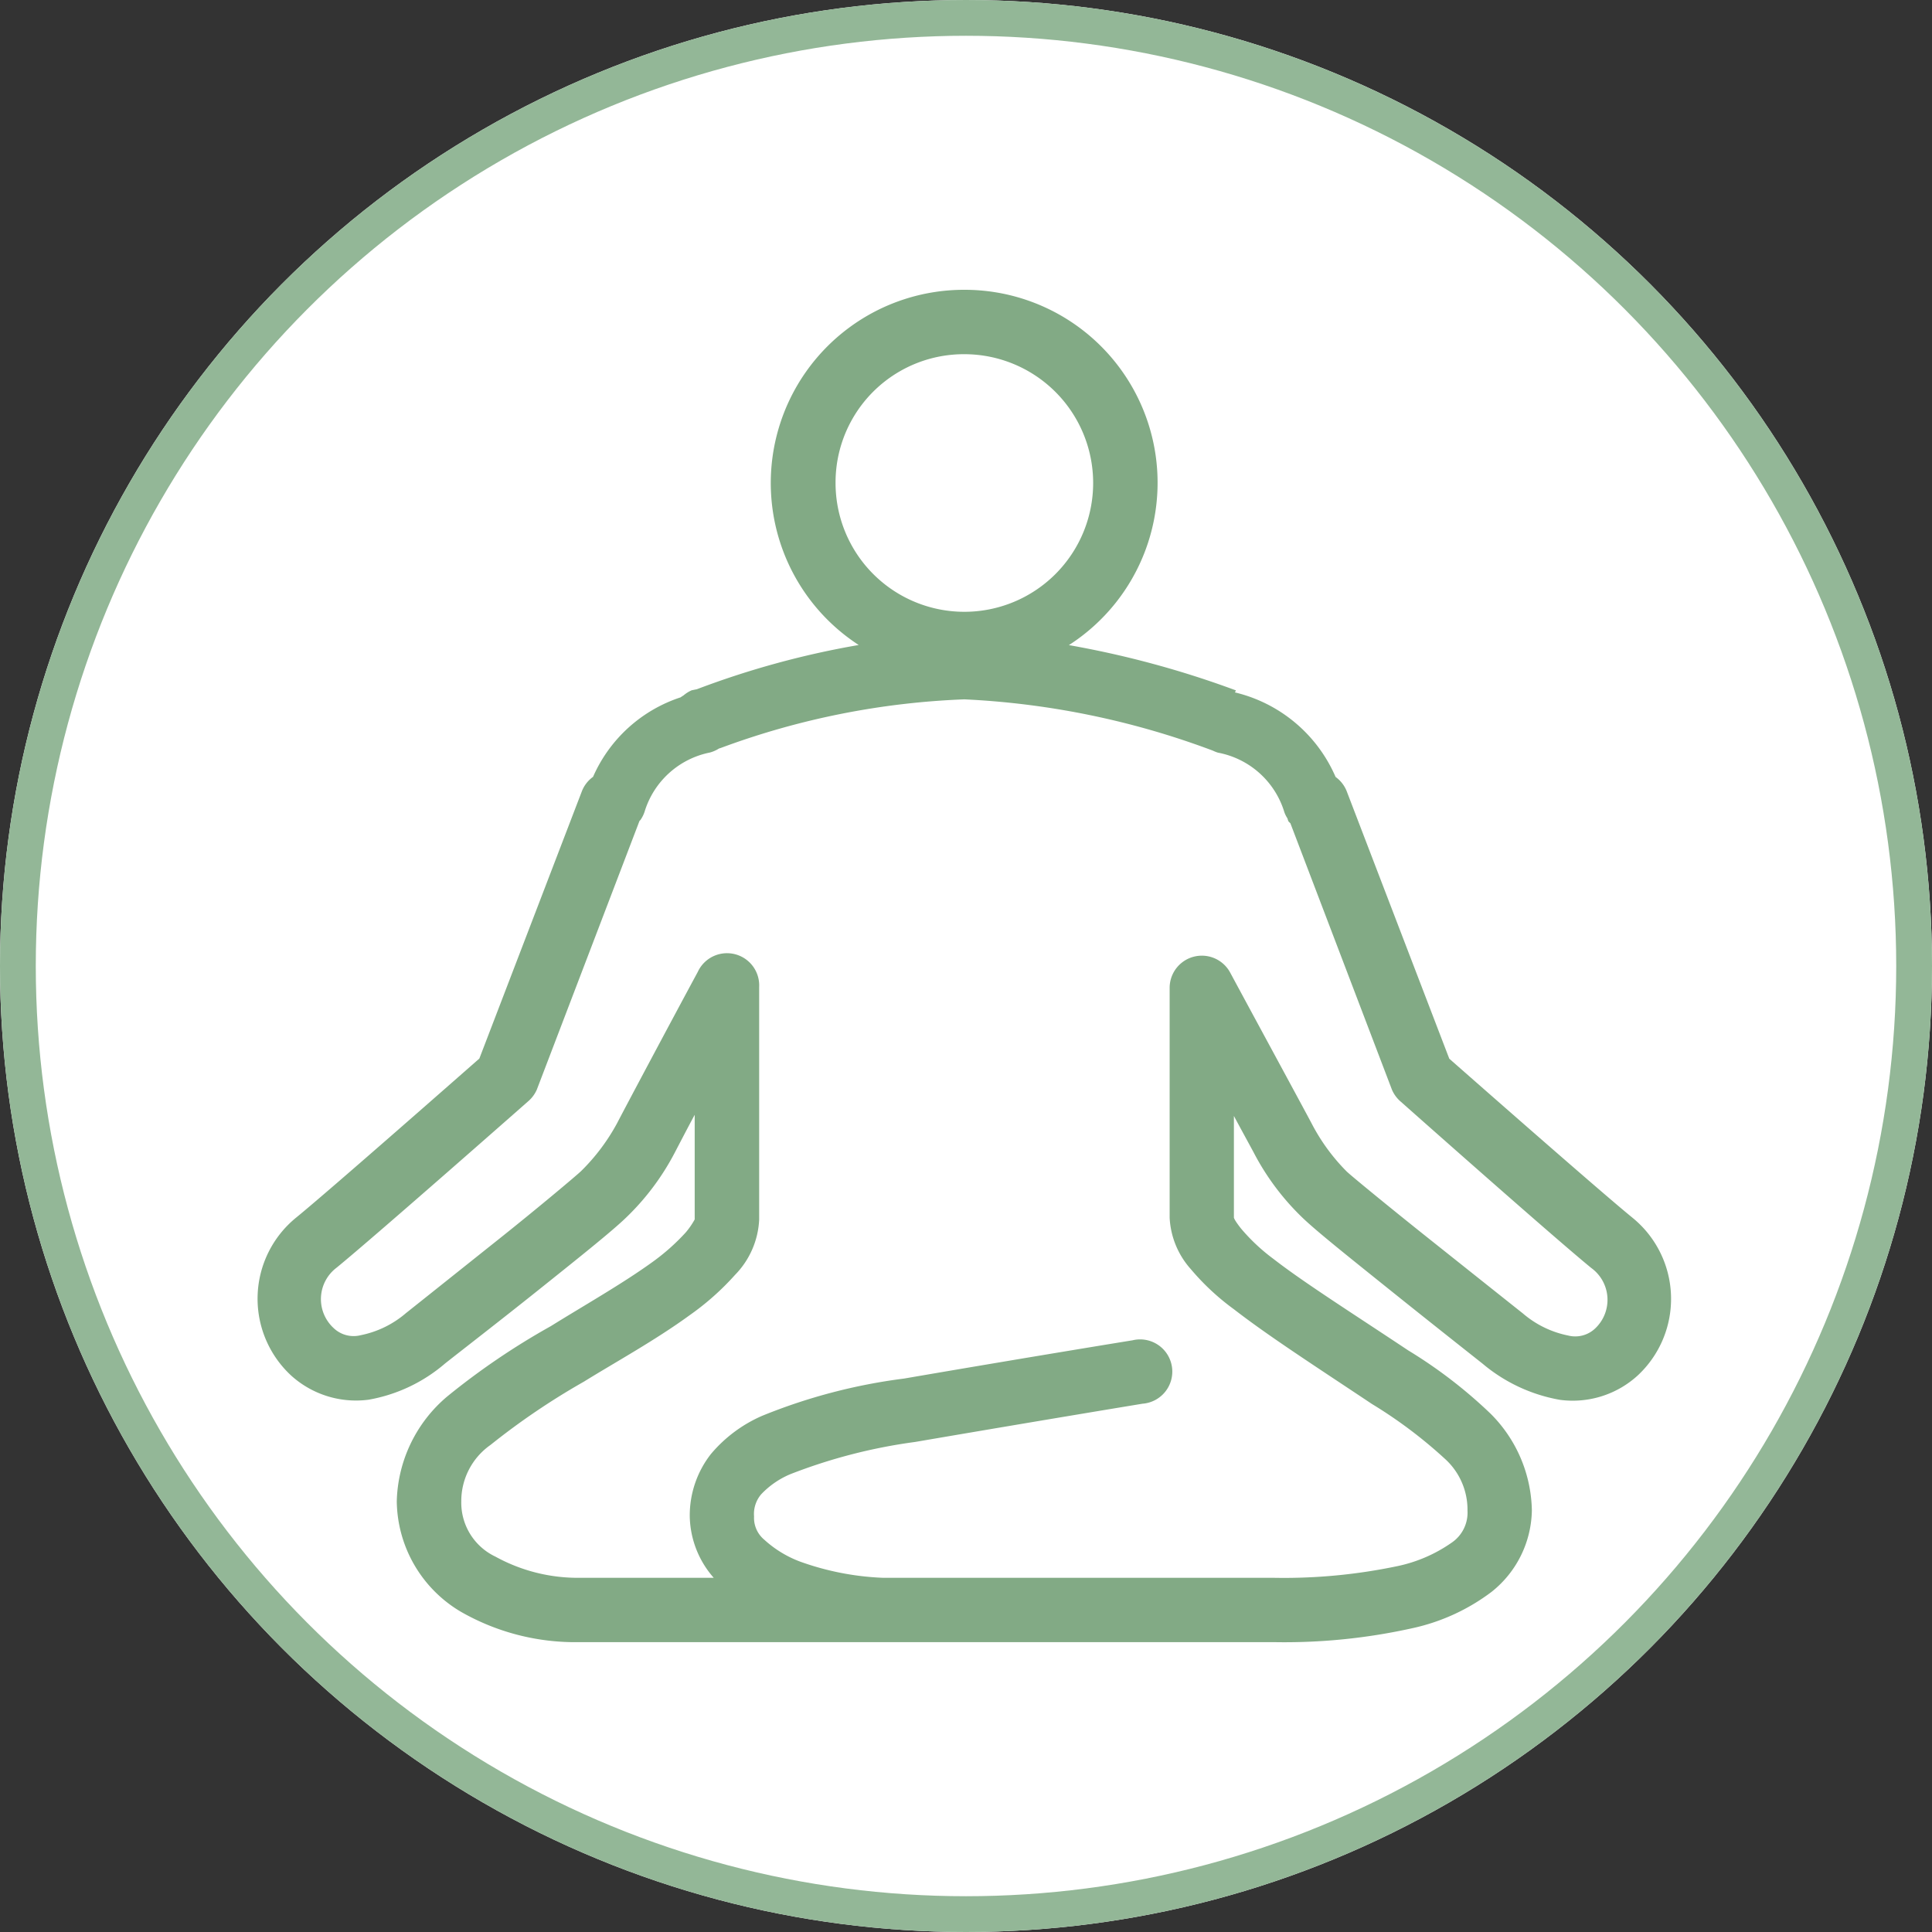 <svg xmlns="http://www.w3.org/2000/svg" width="54" height="54" viewBox="0 0 54 54">
  <rect x="0" y="0" width="54" height="54" fill="#333333" stroke="none"/>
  <g id="Group_294" data-name="Group 294" transform="translate(-784 -335)">
    <g id="Ellipse_1" data-name="Ellipse 1" transform="translate(784 335)" fill="#fff" stroke="#93b797" stroke-width="1">
      <circle cx="27" cy="27" r="27" stroke="none"/>
      <circle cx="27" cy="27" r="26.5" fill="none"/>
    </g>
    <path id="icons8-guru" d="M22.805,8a5.4,5.4,0,0,0-2.953,9.928,24.437,24.437,0,0,0-4.528,1.238c-.007,0-.141.028-.141.028a.931.931,0,0,0-.225.141c-.028.018-.056.035-.084.056a4.049,4.049,0,0,0-2.447,2.222.9.9,0,0,0-.309.394L9.249,29.487c-.257.225-4.194,3.691-5.119,4.444a2.924,2.924,0,0,0-.141,4.416,2.7,2.7,0,0,0,2.166.675,4.46,4.46,0,0,0,2.137-1.013c.422-.334,1.568-1.22,2.644-2.081s2.025-1.617,2.419-2a7.013,7.013,0,0,0,1.35-1.8c.039-.074.4-.77.563-1.069v2.925a2.2,2.2,0,0,1-.253.366,5.974,5.974,0,0,1-.956.844c-.833.6-1.92,1.216-2.812,1.772a20.092,20.092,0,0,0-2.9,1.969,3.956,3.956,0,0,0-1.406,2.925,3.635,3.635,0,0,0,1.8,3.094,6.431,6.431,0,0,0,3.319.844H31.439a16.467,16.467,0,0,0,3.909-.394,5.658,5.658,0,0,0,2.194-1.012,2.964,2.964,0,0,0,1.125-2.278,3.911,3.911,0,0,0-1.153-2.7,13.312,13.312,0,0,0-2.306-1.772c-1.6-1.065-2.914-1.895-3.769-2.559a5.31,5.31,0,0,1-.9-.844c-.169-.214-.2-.292-.2-.309V31.091c.155.292.527.97.563,1.041a7.013,7.013,0,0,0,1.35,1.8c.394.38,1.343,1.136,2.419,2s2.194,1.747,2.616,2.081a4.583,4.583,0,0,0,2.166,1.013,2.692,2.692,0,0,0,2.166-.675,2.924,2.924,0,0,0-.141-4.416c-.925-.752-4.862-4.219-5.119-4.444l-2.869-7.481a.9.9,0,0,0-.309-.394,4.1,4.1,0,0,0-2.813-2.363l.028-.056a26.812,26.812,0,0,0-4.669-1.266A5.393,5.393,0,0,0,22.805,8Zm0,1.8a3.6,3.6,0,1,1-3.6,3.6A3.585,3.585,0,0,1,22.805,9.8Zm0,9.647a22.768,22.768,0,0,1,6.947,1.434.977.977,0,0,0,.141.056A2.4,2.4,0,0,1,31.749,22.6a.758.758,0,0,0,.084.169l.028.084a.425.425,0,0,0,.056.056l2.841,7.453a.919.919,0,0,0,.253.337s4.215,3.741,5.316,4.641a1.1,1.1,0,0,1,.112,1.688.807.807,0,0,1-.759.2,2.775,2.775,0,0,1-1.266-.619c-.422-.334-1.543-1.227-2.616-2.081s-2.187-1.768-2.306-1.884a5.461,5.461,0,0,1-.984-1.35c-.211-.4-1.5-2.774-2.278-4.219a.9.9,0,0,0-1.687.422v6.441a2.327,2.327,0,0,0,.591,1.434,6.849,6.849,0,0,0,1.209,1.125c.977.756,2.271,1.589,3.853,2.644a12.916,12.916,0,0,1,2.025,1.519,1.917,1.917,0,0,1,.647,1.463,1.013,1.013,0,0,1-.45.9,4.107,4.107,0,0,1-1.491.647A15.426,15.426,0,0,1,31.439,44H20.527a7.725,7.725,0,0,1-2.306-.45,3.088,3.088,0,0,1-1.013-.619.793.793,0,0,1-.281-.647.848.848,0,0,1,.2-.619,2.4,2.4,0,0,1,.816-.562,15.1,15.1,0,0,1,3.487-.9c3.72-.636,6.356-1.069,6.356-1.069a.9.9,0,1,0-.281-1.772s-2.654.429-6.384,1.069a15.771,15.771,0,0,0-3.966,1.041,3.9,3.9,0,0,0-1.434,1.069,2.786,2.786,0,0,0-.591,1.744A2.669,2.669,0,0,0,15.8,44H12.061A4.774,4.774,0,0,1,9.7,43.409a1.668,1.668,0,0,1-.956-1.547,1.916,1.916,0,0,1,.816-1.575,19.934,19.934,0,0,1,2.616-1.772c.844-.524,2-1.16,2.953-1.856a7.428,7.428,0,0,0,1.266-1.125,2.362,2.362,0,0,0,.675-1.547v-6.5a.9.9,0,0,0-1.716-.422c-.78,1.445-2.043,3.818-2.25,4.219a5.619,5.619,0,0,1-1.013,1.35c-.12.116-1.206,1.03-2.278,1.884S7.618,36.269,7.2,36.6a2.775,2.775,0,0,1-1.266.619.807.807,0,0,1-.759-.2,1.1,1.1,0,0,1,.084-1.687c1.1-.9,5.344-4.641,5.344-4.641a.92.92,0,0,0,.253-.337l2.869-7.509.028-.028a.9.9,0,0,0,.113-.225,2.4,2.4,0,0,1,1.828-1.659.912.912,0,0,0,.253-.112.791.791,0,0,0,.084-.028A21.931,21.931,0,0,1,22.805,19.447Z" transform="translate(788.149 335.1)" fill="#82aa85"/>
  </g>
</svg>
